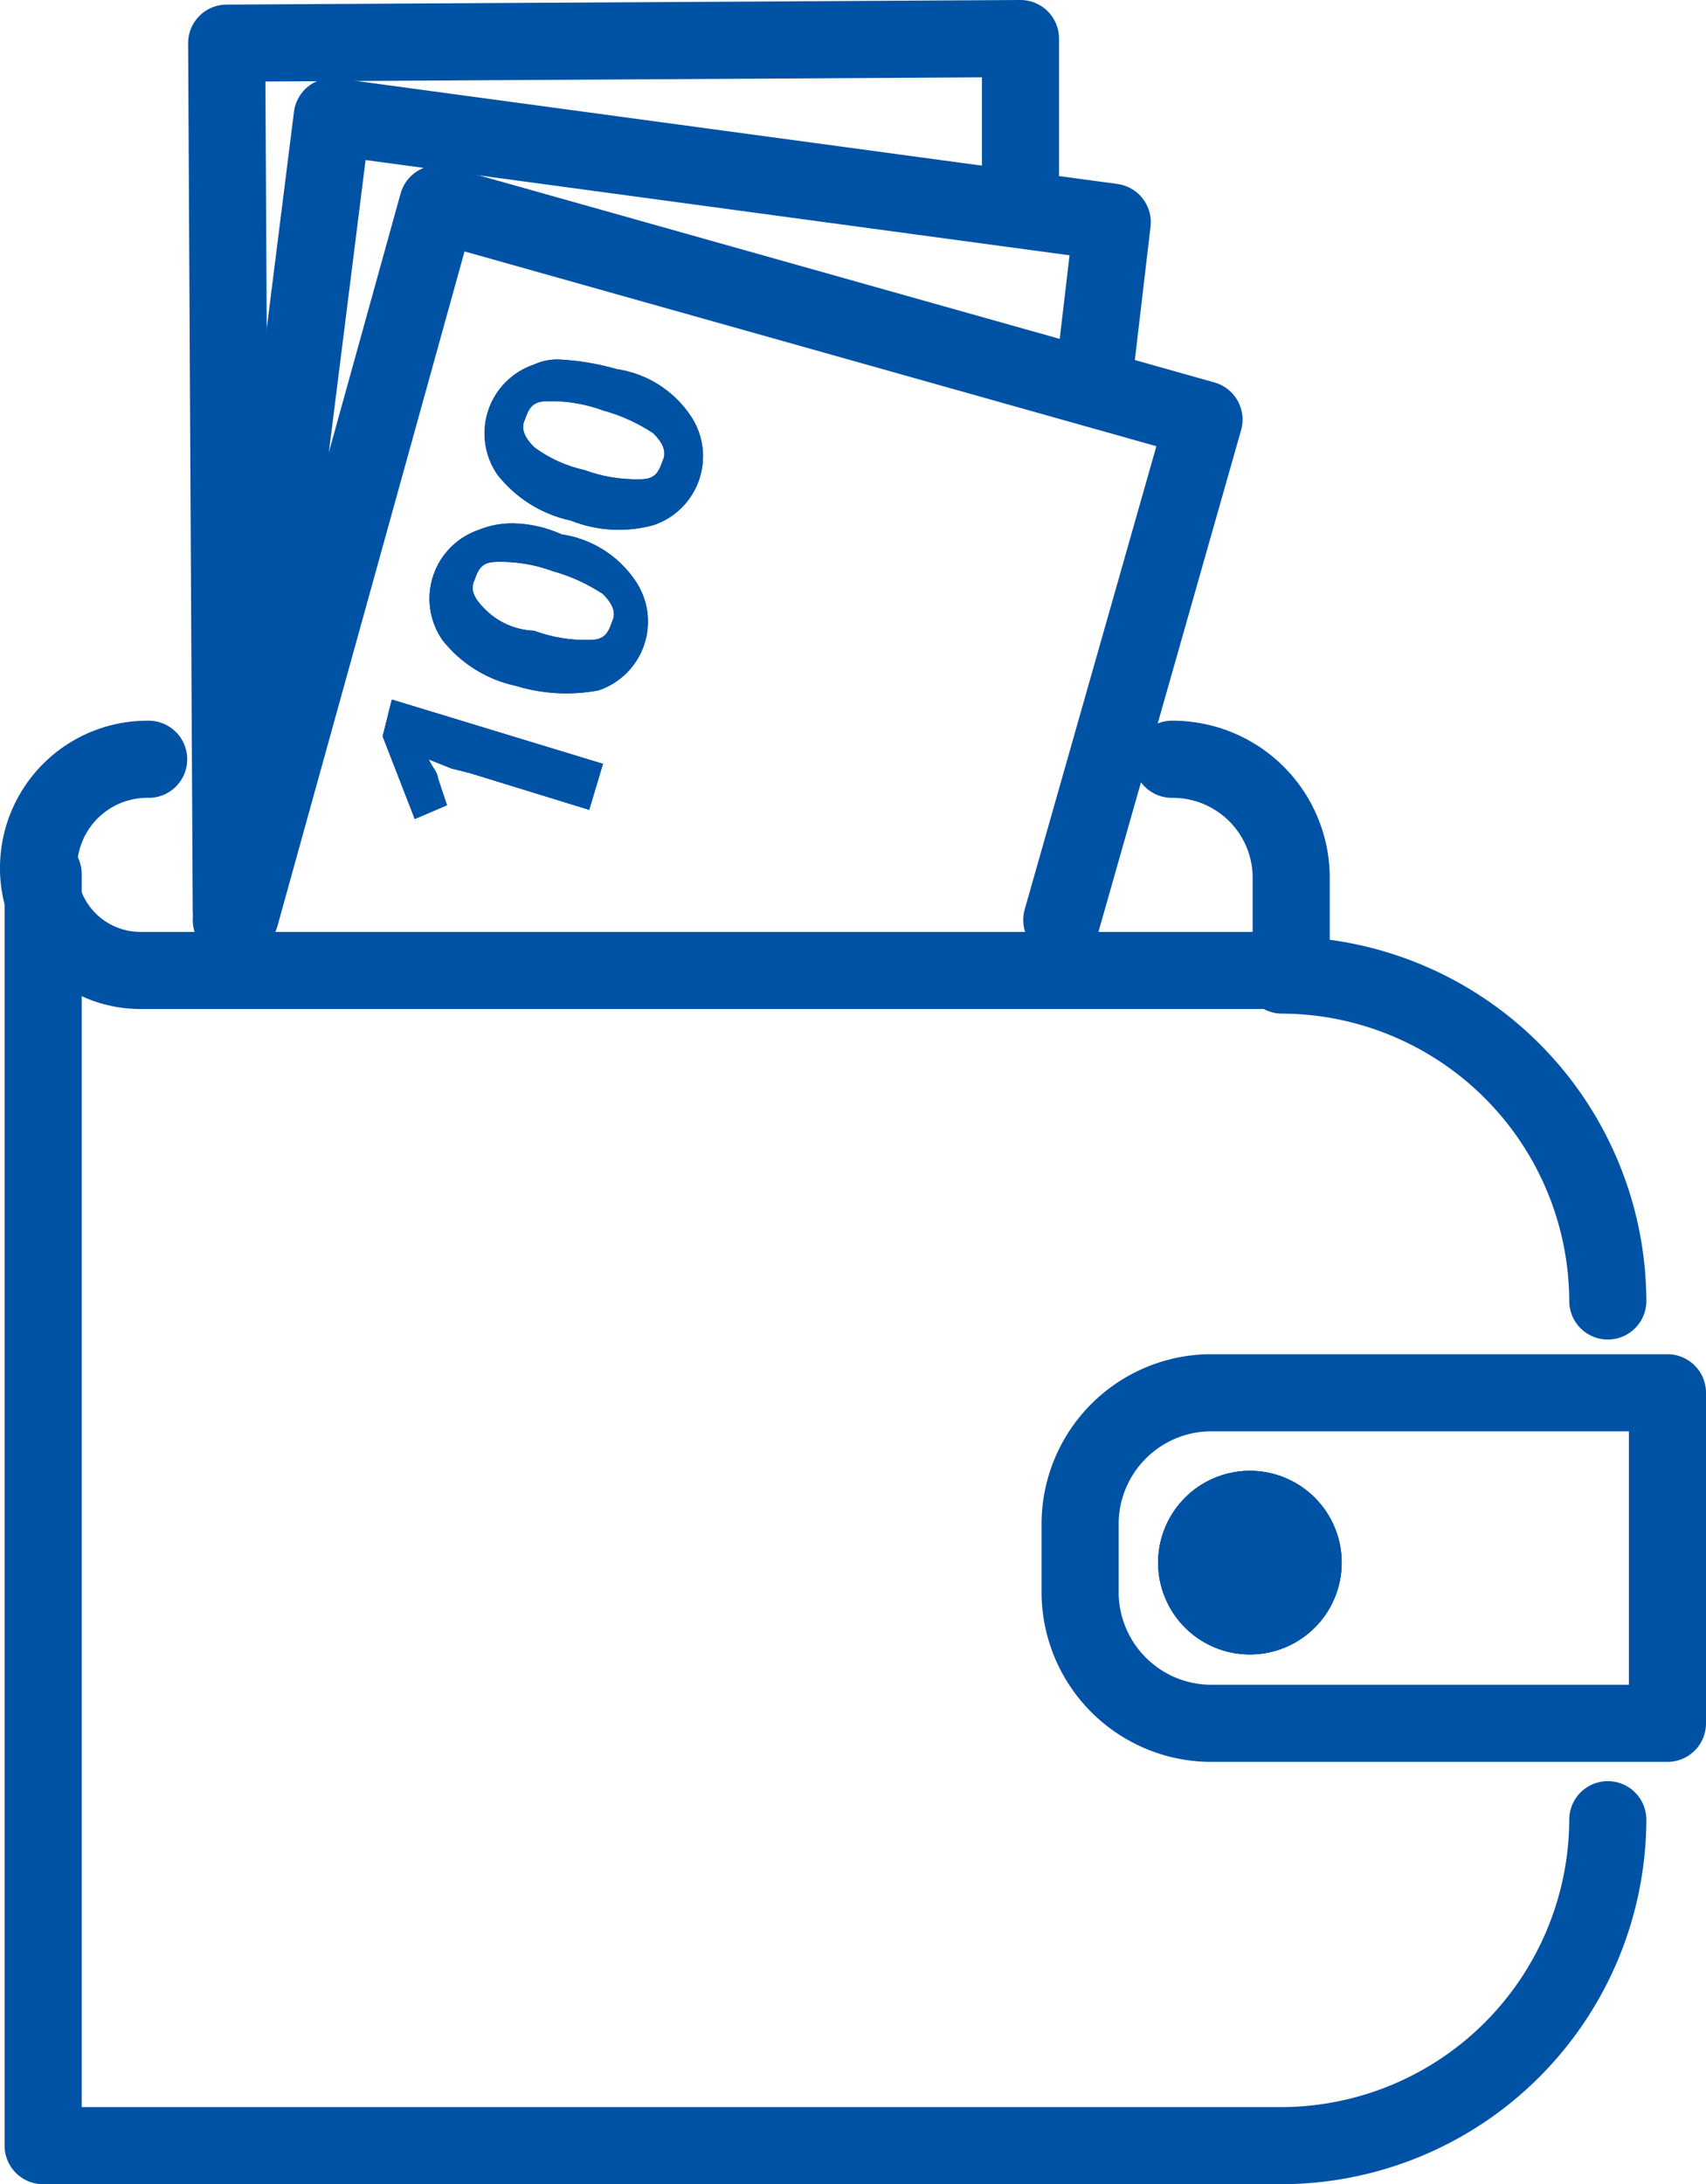 <svg xmlns="http://www.w3.org/2000/svg" xmlns:xlink="http://www.w3.org/1999/xlink" width="37.18" height="47.58" viewBox="0 0 37.18 47.58">
  <defs>
    <clipPath id="clip-path">
      <path id="Path_508" data-name="Path 508" d="M170.5,2503.2a2,2,0,1,0,2-2,2,2,0,0,0-2,2" fill="none"/>
    </clipPath>
    <clipPath id="clip-path-2">
      <path id="Path_513" data-name="Path 513" d="M153.6,2485.2l.7,1.8.7-.3-.2-.6c0-.1-.1-.2-.2-.4l.5.2.4.1,2.6.8.3-1-4.6-1.4Z" fill="none"/>
    </clipPath>
    <clipPath id="clip-path-3">
      <path id="Path_515" data-name="Path 515" d="M156.9,2482.9a1.59,1.59,0,0,1-1.1-.5c-.2-.2-.3-.4-.2-.6.1-.3.2-.4.5-.4a3.224,3.224,0,0,1,1.2.2,3.852,3.852,0,0,1,1.1.5c.2.2.3.4.2.6-.1.3-.2.4-.5.4a3.224,3.224,0,0,1-1.2-.2m-1.2-2.2a1.583,1.583,0,0,0-.8,2.4,2.769,2.769,0,0,0,1.6,1,3.769,3.769,0,0,0,1.8.1,1.58,1.58,0,0,0,.8-2.4,2.355,2.355,0,0,0-1.6-1,2.692,2.692,0,0,0-1.066-.24,1.957,1.957,0,0,0-.734.139" fill="none"/>
    </clipPath>
    <clipPath id="clip-path-4">
      <path id="Path_516" data-name="Path 516" d="M156.9,2482.9a1.59,1.59,0,0,1-1.1-.5c-.2-.2-.3-.4-.2-.6.1-.3.2-.4.5-.4a3.224,3.224,0,0,1,1.2.2,3.852,3.852,0,0,1,1.1.5c.2.2.3.4.2.6-.1.3-.2.4-.5.4a3.224,3.224,0,0,1-1.2-.2m-1.2-2.2a1.583,1.583,0,0,0-.8,2.4,2.769,2.769,0,0,0,1.6,1,3.769,3.769,0,0,0,1.8.1,1.58,1.58,0,0,0,.8-2.4,2.355,2.355,0,0,0-1.6-1,2.691,2.691,0,0,0-1.065-.24,1.962,1.962,0,0,0-.735.139" fill="none"/>
    </clipPath>
    <clipPath id="clip-path-5">
      <path id="Path_518" data-name="Path 518" d="M158,2479.4a2.858,2.858,0,0,1-1.1-.5c-.2-.2-.3-.4-.2-.6.1-.3.2-.4.5-.4a3.224,3.224,0,0,1,1.2.2,3.8,3.8,0,0,1,1.1.5c.2.2.3.4.2.6-.1.3-.2.4-.5.4a3.239,3.239,0,0,1-1.2-.2m-1.1-2.3a1.582,1.582,0,0,0-.8,2.4,2.773,2.773,0,0,0,1.6,1,2.839,2.839,0,0,0,1.8.1,1.581,1.581,0,0,0,.8-2.4,2.361,2.361,0,0,0-1.6-1,5.568,5.568,0,0,0-1.255-.209,1.206,1.206,0,0,0-.545.109" fill="none"/>
    </clipPath>
    <clipPath id="clip-path-6">
      <path id="Path_519" data-name="Path 519" d="M158,2479.4a2.858,2.858,0,0,1-1.1-.5c-.2-.2-.3-.4-.2-.6.1-.3.2-.4.5-.4a3.224,3.224,0,0,1,1.2.2,3.8,3.8,0,0,1,1.1.5c.2.2.3.4.2.6-.1.3-.2.4-.5.4a3.239,3.239,0,0,1-1.2-.2m-1.1-2.3a1.582,1.582,0,0,0-.8,2.4,2.773,2.773,0,0,0,1.6,1,2.839,2.839,0,0,0,1.8.1,1.581,1.581,0,0,0,.8-2.4,2.361,2.361,0,0,0-1.6-1,5.566,5.566,0,0,0-1.256-.209,1.2,1.2,0,0,0-.544.109" fill="none"/>
    </clipPath>
  </defs>
  <g id="Group_362" data-name="Group 362" transform="translate(-5173.26 -4078.16)">
    <path id="Path_503" data-name="Path 503" d="M173.2,2490.4a7.127,7.127,0,0,1,7.1,7.1" transform="translate(5028 1609)" fill="none" stroke="#0052a5" stroke-linecap="round" stroke-linejoin="round" stroke-width="1.68"/>
    <path id="Path_504" data-name="Path 504" d="M180.3,2508.8a7.127,7.127,0,0,1-7.1,7.1h-27v-27.7" transform="translate(5028 1609)" fill="none" stroke="#0052a5" stroke-linecap="round" stroke-linejoin="round" stroke-width="1.68"/>
    <path id="Path_505" data-name="Path 505" d="M170.8,2485.7a2.582,2.582,0,0,1,2.6,2.6v2H148.3a2.22,2.22,0,0,1-2.2-2.2,2.369,2.369,0,0,1,2.4-2.4" transform="translate(5028 1609)" fill="none" stroke="#0052a5" stroke-linecap="round" stroke-linejoin="round" stroke-width="1.68"/>
    <path id="Path_506" data-name="Path 506" d="M181.6,2506.7h-10a2.862,2.862,0,0,1-2.8-2.8v-1.6a2.862,2.862,0,0,1,2.8-2.8h10Z" transform="translate(5028 1609)" fill="none" stroke="#0052a5" stroke-linecap="round" stroke-linejoin="round" stroke-width="1.68"/>
    <path id="Path_507" data-name="Path 507" d="M172.5,2505.2a2,2,0,1,0-2-2,2,2,0,0,0,2,2" transform="translate(5028 1609)" fill="#0052a5"/>
    <g id="Group_345" data-name="Group 345" transform="translate(5028 1609)">
      <g id="Group_344" data-name="Group 344" clip-path="url(#clip-path)">
        <rect id="Rectangle_28" data-name="Rectangle 28" width="1920" height="4825" fill="#0052a5"/>
        <rect id="Rectangle_29" data-name="Rectangle 29" width="14" height="14" transform="translate(165.5 2496.2)" fill="#0052a5"/>
      </g>
    </g>
    <path id="Path_509" data-name="Path 509" d="M150.3,2489l-.1-18.9,17.3-.1v3.4" transform="translate(5028 1609)" fill="none" stroke="#0052a5" stroke-linecap="round" stroke-linejoin="round" stroke-width="1.68"/>
    <path id="Path_510" data-name="Path 510" d="M150.3,2489.2l2.2-17.5,17,2.3-.4,3.4" transform="translate(5028 1609)" fill="none" stroke="#0052a5" stroke-linecap="round" stroke-linejoin="round" stroke-width="1.68"/>
    <path id="Path_511" data-name="Path 511" d="M150.5,2489.1l4.3-15.5,16.7,4.7-3.1,10.9" transform="translate(5028 1609)" fill="none" stroke="#0052a5" stroke-linecap="round" stroke-linejoin="round" stroke-width="1.68"/>
    <path id="Path_512" data-name="Path 512" d="M158.4,2485.8l-.3,1-2.6-.8-.4-.1-.5-.2c.1.2.2.3.2.4l.2.6-.7.3-.7-1.8.2-.8Z" transform="translate(5028 1609)" fill="#0052a5"/>
    <g id="Group_349" data-name="Group 349" transform="translate(5028 1609)">
      <g id="Group_348" data-name="Group 348" clip-path="url(#clip-path-2)">
        <rect id="Rectangle_31" data-name="Rectangle 31" width="1920" height="4825" fill="#0052a5"/>
        <rect id="Rectangle_32" data-name="Rectangle 32" width="14.8" height="12.6" transform="translate(148.6 2479.4)" fill="#0052a5"/>
      </g>
    </g>
    <g id="Group_353" data-name="Group 353" transform="translate(5028 1609)">
      <g id="Group_352" data-name="Group 352" clip-path="url(#clip-path-3)">
        <rect id="Rectangle_34" data-name="Rectangle 34" width="1920" height="4825" fill="#0052a5"/>
      </g>
    </g>
    <g id="Group_355" data-name="Group 355" transform="translate(5028 1609)">
      <g id="Group_354" data-name="Group 354" clip-path="url(#clip-path-4)">
        <rect id="Rectangle_35" data-name="Rectangle 35" width="14.72" height="13.705" transform="translate(149.64 2475.561)" fill="#0052a5"/>
      </g>
    </g>
    <g id="Group_359" data-name="Group 359" transform="translate(5028 1609)">
      <g id="Group_358" data-name="Group 358" clip-path="url(#clip-path-5)">
        <rect id="Rectangle_37" data-name="Rectangle 37" width="1920" height="4825" fill="#0052a5"/>
      </g>
    </g>
    <g id="Group_361" data-name="Group 361" transform="translate(5028 1609)">
      <g id="Group_360" data-name="Group 360" clip-path="url(#clip-path-6)">
        <rect id="Rectangle_38" data-name="Rectangle 38" width="14.72" height="13.718" transform="translate(150.84 2471.991)" fill="#0052a5"/>
      </g>
    </g>
  </g>
</svg>

